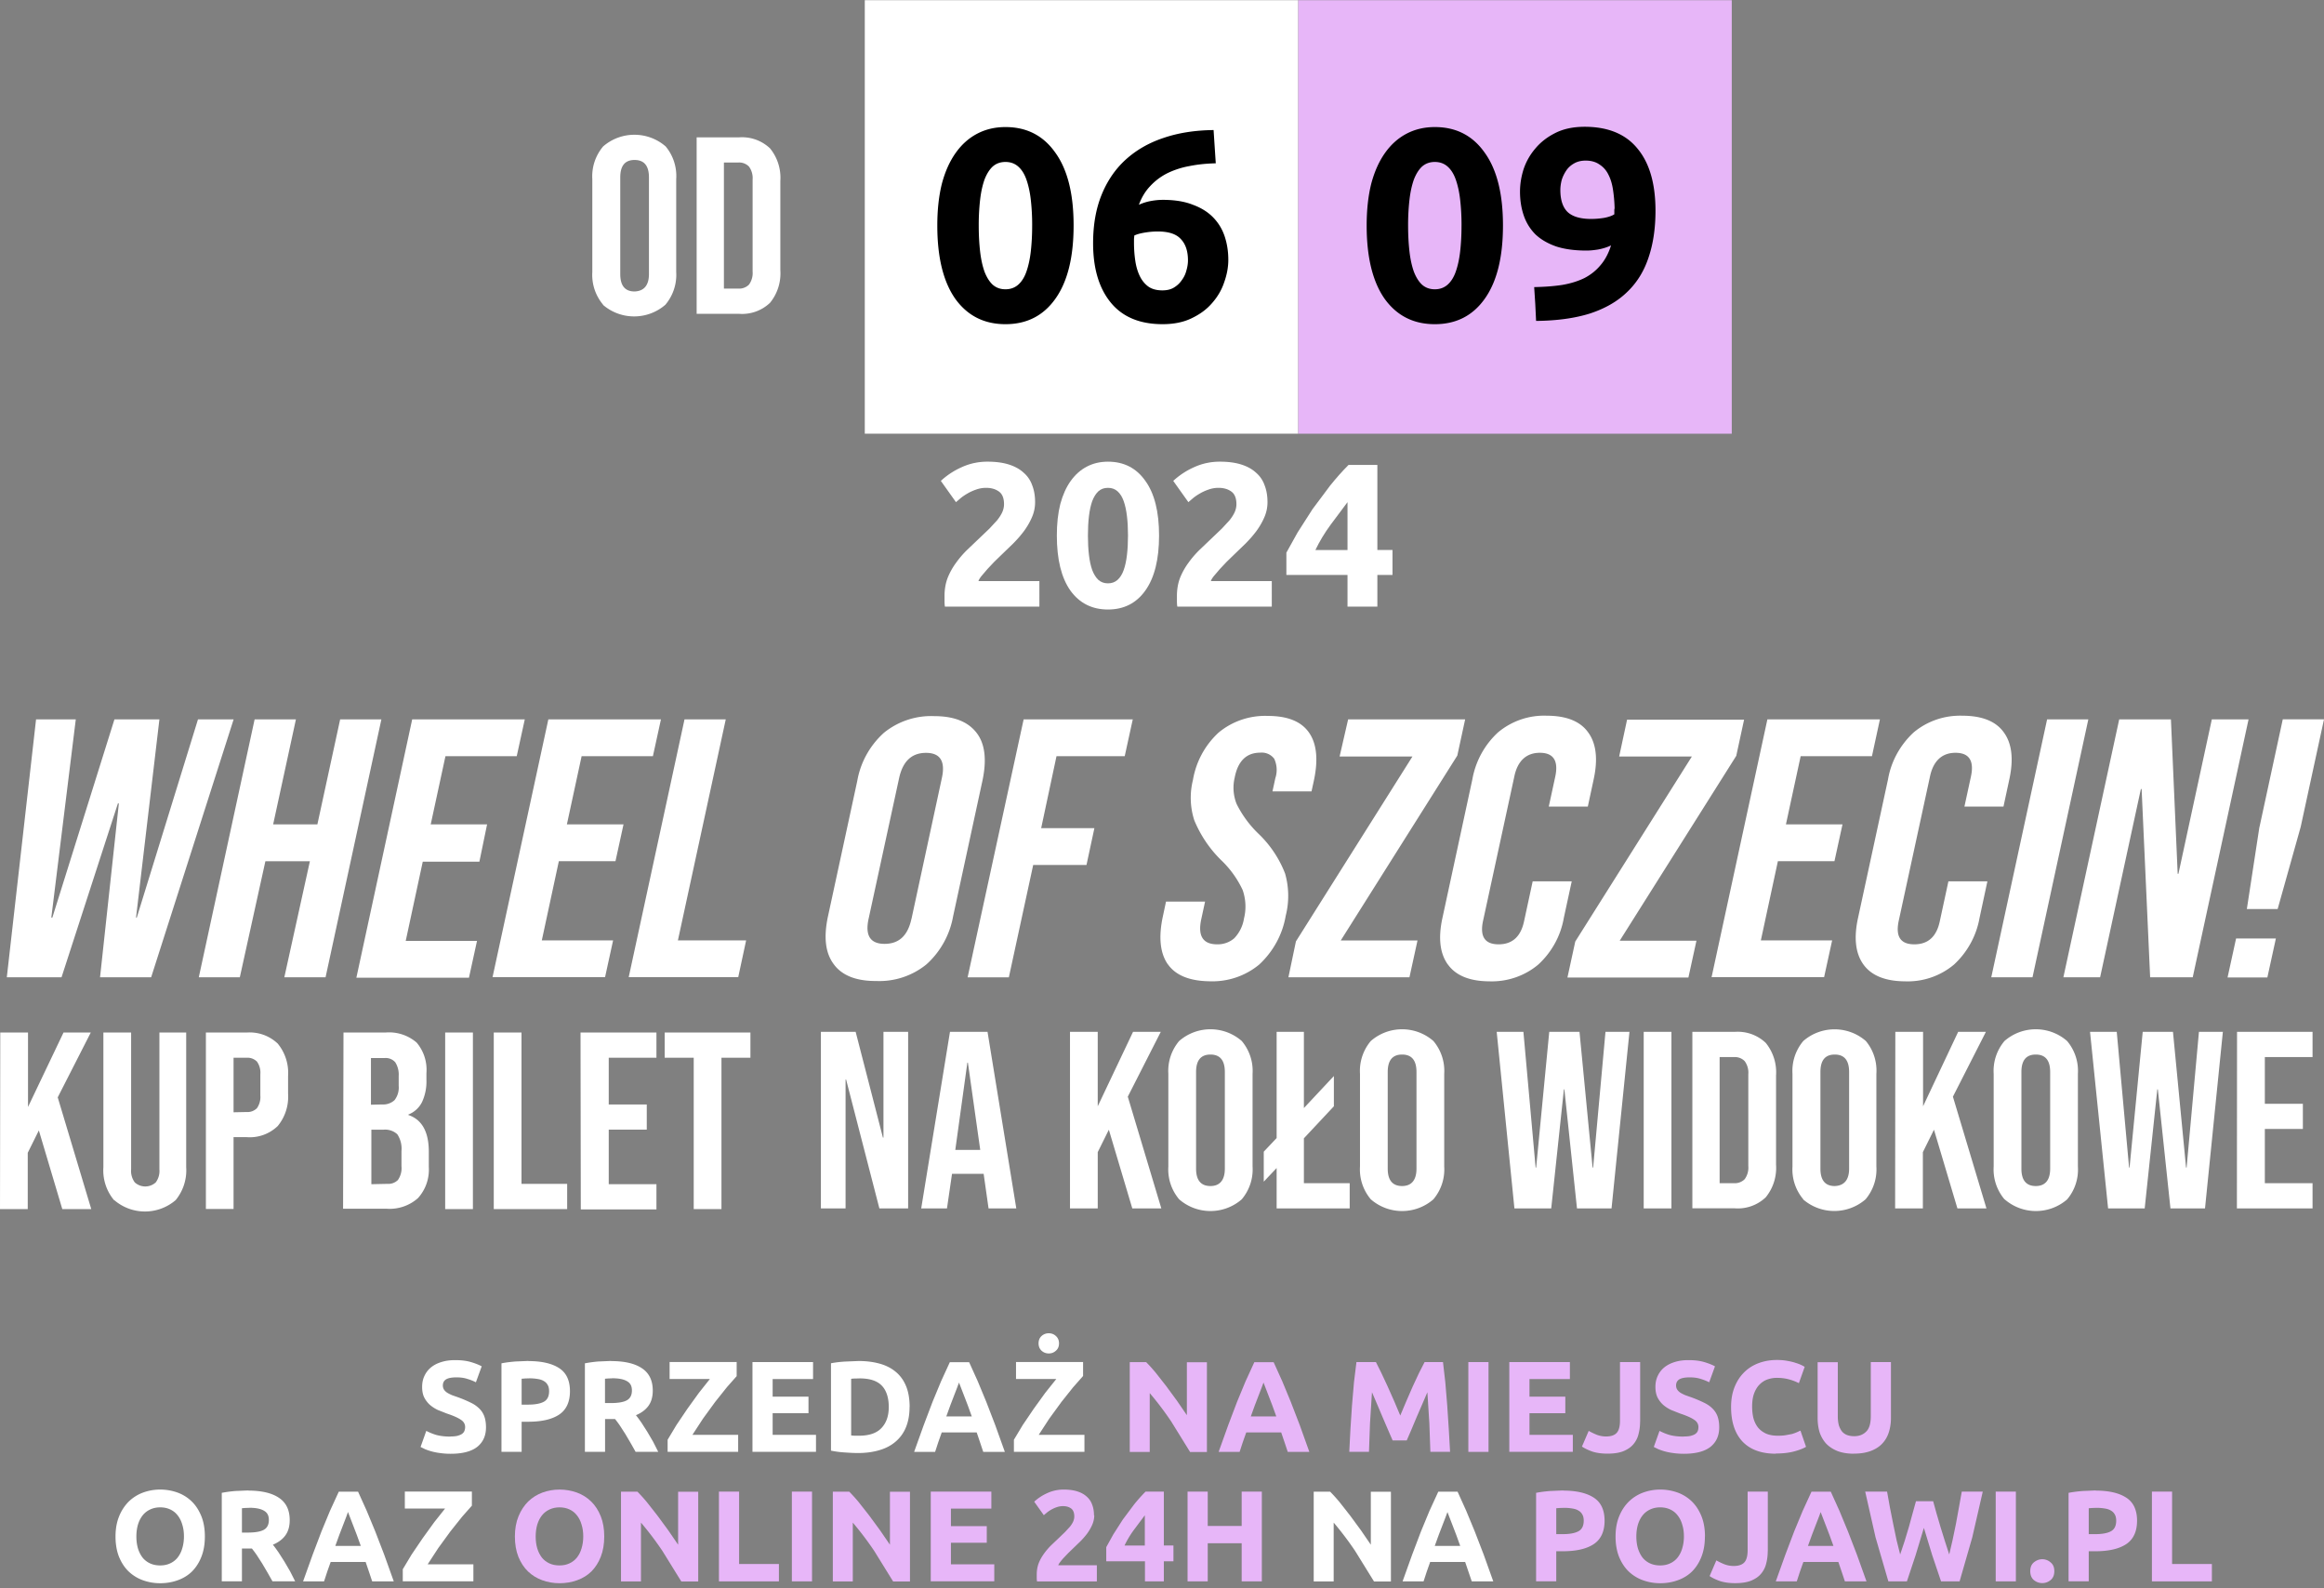 <svg xmlns="http://www.w3.org/2000/svg" viewBox="0 0 341 233" xmlns:v="https://vecta.io/nano"><rect x="0" y="0" width="341" height="233" fill="#808080" stroke="none"/><path d="M5.29 105.54h5.83l-3.59 29.08h.15l9.11-29.08h6.6l-3.43 29.08h.11l8.98-29.08h5.23l-12.1 37.83h-7.5l2.76-25.5h-.14l-8.27 25.5H1l4.29-37.83zm32.08 0h6.05l-3.34 15.4h6.49l3.34-15.4h6.05l-8.19 37.83h-6.05l3.75-17.02h-6.53l-3.75 17.02h-6.02l8.19-37.83zm23.12 0H77l-1.18 5.4H65.36l-2.16 10h8.27l-1.13 5.48h-8.31l-2.5 11.62h10.46l-1.18 5.4H52.29l8.19-37.9zm19.98 0h16.51l-1.18 5.4H85.34l-2.16 10h8.31l-1.18 5.4H82l-2.5 11.62h10.46l-1.18 5.4H72.27l8.19-37.83zm19.97 0h6.05l-7.02 32.42h10.01l-1.16 5.4H92.25l8.19-37.83zm21.9 35.92c-1.25-1.66-1.5-4-.85-7.03l4.3-19.88c.47-2.7 1.84-5.17 3.89-7.03a10.98 10.98 0 0 1 7.37-2.46c2.96 0 5 .83 6.25 2.46 1.25 1.62 1.5 3.99.85 7.03l-4.3 19.88a12.42 12.42 0 0 1-3.89 7.03c-2.06 1.69-4.69 2.57-7.37 2.46-2.94.02-5.04-.8-6.25-2.46zm11.4-6.64l4.46-20.68c.54-2.46-.24-3.69-2.33-3.69s-3.4 1.23-3.94 3.69l-4.48 20.65c-.54 2.46.25 3.68 2.34 3.68s3.4-1.17 3.94-3.65zm16.46-29.28h16.01l-1.18 5.4h-10.01l-2.25 10.56h7.81l-1.16 5.4h-7.82l-3.57 16.48h-6.05l8.22-37.85zm21.16 35.94c-1.14-1.63-1.39-3.99-.73-7.05l.46-2.16h5.73l-.56 2.59c-.53 2.46.25 3.68 2.34 3.68.91.02 1.81-.29 2.5-.89a5.39 5.39 0 0 0 1.43-2.9c.35-1.39.27-2.84-.2-4.19-.76-1.62-1.82-3.1-3.13-4.35-1.71-1.67-3.05-3.67-3.96-5.86a10.74 10.74 0 0 1-.2-5.92 12.19 12.19 0 0 1 3.75-6.94c2.01-1.68 4.6-2.56 7.24-2.46 2.9 0 4.92.82 6.05 2.46 1.13 1.63 1.36 3.99.7 7.05l-.34 1.56h-5.73l.42-1.94c.31-.93.25-1.94-.16-2.84-.48-.64-1.26-.98-2.06-.9-2.01 0-3.29 1.23-3.75 3.69a6.39 6.39 0 0 0 .29 3.84 15.82 15.82 0 0 0 3.16 4.32 16.15 16.15 0 0 1 3.95 5.88c.58 2.03.61 4.18.09 6.21-.46 2.73-1.83 5.23-3.88 7.14-2.05 1.7-4.66 2.57-7.34 2.46-2.88-.05-4.93-.86-6.08-2.51zm18.79-3.37l17.1-27.13h-10.69l1.25-5.44h17.17l-1.15 5.31-17.1 27.12h11.26l-1.18 5.4h-17.76l1.1-5.26zm22.3 3.4c-1.18-1.63-1.44-3.92-.8-6.85l4.39-20.33a12.27 12.27 0 0 1 3.75-6.87c1.99-1.67 4.54-2.56 7.15-2.46 2.9 0 4.94.82 6.1 2.46 1.18 1.62 1.44 3.92.8 6.87l-.86 4h-5.73l.95-4.38c.5-2.33-.25-3.51-2.26-3.51s-3.29 1.23-3.75 3.51l-4.58 21.14c-.5 2.31.26 3.45 2.28 3.45s3.28-1.14 3.75-3.45l1.25-5.79h5.73l-1.16 5.36c-.45 2.63-1.78 5.04-3.75 6.85-1.99 1.67-4.54 2.54-7.15 2.46-2.9-.01-4.94-.84-6.1-2.46zm18.7-3.4l17.1-27.13h-10.67l1.16-5.4h17.17l-1.15 5.31-17.1 27.12h11.26l-1.18 5.4h-17.75l1.15-5.29zm28.18-32.57h16.51l-1.17 5.4h-10.46l-2.16 10h8.3l-1.18 5.4h-8.3l-2.5 11.62h10.46l-1.18 5.4h-16.51l8.19-37.83zm14.1 35.97c-1.18-1.63-1.44-3.92-.8-6.85l4.4-20.33c.45-2.63 1.78-5.04 3.75-6.87 1.99-1.67 4.54-2.54 7.15-2.46 2.9 0 4.94.82 6.1 2.46 1.18 1.62 1.44 3.92.8 6.87l-.86 4h-5.73l.95-4.38c.51-2.33-.25-3.51-2.26-3.51s-3.28 1.23-3.75 3.51l-4.58 21.14c-.49 2.31.26 3.45 2.29 3.45s3.28-1.14 3.75-3.45l1.25-5.79h5.72l-1.15 5.36c-.46 2.62-1.78 5.03-3.75 6.85-1.99 1.67-4.54 2.55-7.15 2.46-2.91-.01-4.96-.84-6.13-2.46zm26.94-35.97h6.05l-8.19 37.83h-6.05l8.19-37.83zm10.58 0h7.59l.99 22.65h.11l4.9-22.65h5.39l-8.19 37.83h-6.25l-1.25-27.61h-.11l-5.98 27.61h-5.39l8.19-37.83zm20.58 15.81l3.42-15.82H341l-3.42 15.78-3.38 12.05h-4.52l1.84-12.01zm-3.43 16.33h5.84l-1.25 5.72h-5.84l1.25-5.72zM.04 151.48h4.07v10.92l5.21-10.92h4l-4.85 9.51 4.92 16.39H9.14L5.7 165.84l-1.63 3.29v8.25H0l.04-25.9zm16.69 24.59c-1.12-1.35-1.68-3.08-1.56-4.83v-19.76h4.07v20.07a2.81 2.81 0 0 0 .54 1.92c.87.79 2.2.79 3.07 0a2.81 2.81 0 0 0 .54-1.92v-20.07h3.93v19.76c.12 1.75-.44 3.48-1.55 4.83-2.59 2.22-6.41 2.22-9 0h-.04zm13.47-24.59h6c.83-.06 1.66.05 2.45.33.78.28 1.5.72 2.1 1.29 1.1 1.34 1.64 3.04 1.52 4.77v2.56c.12 1.73-.42 3.43-1.52 4.77-1.22 1.17-2.87 1.76-4.55 1.63h-1.93v10.54h-4.06v-25.9h0zm6 11.66c.56.04 1.1-.17 1.5-.56a2.85 2.85 0 0 0 .5-1.88v-3.07c.06-.67-.11-1.34-.5-1.89-.4-.39-.94-.6-1.5-.56h-1.93v8l1.93-.04zm14.2-11.66h6.14c1.67-.15 3.32.38 4.59 1.47 1.06 1.25 1.57 2.86 1.44 4.49v1c.04 1.12-.18 2.23-.65 3.25a3.79 3.79 0 0 1-2 1.82v.07c2 .67 3 2.47 3 5.4v2.22a6.3 6.3 0 0 1-.33 2.44c-.27.78-.7 1.51-1.25 2.12-.62.56-1.35.98-2.14 1.25s-1.63.38-2.46.32h-6.4l.06-25.86zm5.66 10.55c.67.05 1.33-.18 1.83-.63a3.01 3.01 0 0 0 .61-2.11v-1.44c.05-.7-.13-1.4-.5-2-.39-.45-.98-.68-1.57-.63h-2v6.85l1.63-.04zm.74 11.65c.29.02.58-.01.86-.11.27-.1.52-.25.73-.46.4-.59.59-1.29.52-2v-2.24c.08-.87-.13-1.73-.61-2.46-.54-.5-1.27-.74-2-.68h-1.81v8l2.31-.05zm8.52-22.2h4.07v25.9h-4.07v-25.9zm7.13 0h4.07v22.2h6.7v3.7H72.45v-25.9zm12.73 0h11.14v3.7h-7v6.85h5.58v3.7h-5.58v8h7v3.7h-11.1l-.04-25.95zm16.61 3.7h-4.26v-3.7h12.58v3.7h-4.25v22.2h-4.07v-22.2zm18.66-3.8h5.1l4 15.51h.08v-15.51h3.62v25.9h-4.22l-4.88-18.9h-.08v18.9h-3.62v-25.9zm18.94 0h5.51l4.22 25.9h-4.07l-.73-5.14v.07h-4.63l-.74 5.07h-3.78l4.22-25.9zm4.44 17.32l-1.81-12.8h-.08l-1.77 12.8h3.66zM157 151.38h4.07v10.92l5.18-10.92h4.07l-4.84 9.51 4.92 16.39h-4.26l-3.44-11.54-1.63 3.29v8.25H157v-25.9zm16.02 24.57c-1.13-1.34-1.7-3.06-1.59-4.81v-13.61c-.11-1.75.46-3.47 1.59-4.81 2.63-2.29 6.55-2.29 9.18 0 1.13 1.34 1.7 3.06 1.59 4.81v13.61c.11 1.75-.46 3.47-1.59 4.81-2.63 2.29-6.55 2.29-9.18 0zm6.7-4.5v-14.18c0-1.71-.7-2.56-2.11-2.56s-2.11.85-2.11 2.56v14.18c0 1.7.71 2.55 2.11 2.55s2.11-.9 2.11-2.55zm18.32 2.13v3.7h-10.72v-5.92l-1.89 2v-4.4l1.89-2v-15.58h4v11.18l4.4-4.7v4.44l-4.4 4.7v6.58h6.72zm3.1 2.37c-1.13-1.34-1.7-3.06-1.59-4.81v-13.61c-.11-1.75.46-3.47 1.59-4.81 2.63-2.29 6.55-2.29 9.18 0 1.13 1.34 1.7 3.06 1.59 4.81v13.61c.11 1.75-.46 3.47-1.59 4.81-2.63 2.29-6.55 2.29-9.18 0zm6.7-4.55v-14.13c0-1.71-.7-2.56-2.11-2.56s-2.11.85-2.11 2.56v14.18c0 1.7.71 2.55 2.11 2.55s2.11-.9 2.11-2.55v-.05zm11.77-20.02h3.92l1.79 19.91h.08l1.92-19.91h4.44l1.92 19.91h.08l1.81-19.91h3.52l-2.63 25.9h-5.07l-1.85-17.46h-.07l-1.86 17.46h-5.4l-2.6-25.9zm21.57 0h4.07v25.9h-4.07v-25.9zm7.14 0h6.22c.83-.06 1.66.05 2.45.33.78.28 1.5.72 2.1 1.29 1.09 1.34 1.63 3.05 1.51 4.77v13.1c.12 1.73-.42 3.44-1.51 4.78-1.22 1.16-2.87 1.75-4.55 1.62h-6.22v-25.9zm6.14 22.2c.28.02.57-.03.83-.13a1.98 1.98 0 0 0 .71-.46 2.87 2.87 0 0 0 .53-1.92V157.6a2.87 2.87 0 0 0-.53-1.92c-.4-.41-.96-.63-1.54-.6h-2.14v18.5h2.14zm10.14 2.37c-1.13-1.34-1.7-3.06-1.59-4.81v-13.61c-.11-1.75.46-3.47 1.59-4.81 2.63-2.28 6.54-2.28 9.17 0 1.12 1.34 1.67 3.07 1.55 4.81v13.61c.11 1.75-.46 3.47-1.59 4.81-2.63 2.28-6.54 2.28-9.17 0h.04zm6.72-4.5v-14.18c0-1.71-.7-2.56-2.11-2.56s-2.1.85-2.1 2.56v14.18c0 1.7.7 2.55 2.1 2.55 1.38-.05 2.11-.9 2.11-2.55zm6.78-20.07h4.07v10.92l5.15-10.92h4.07l-4.84 9.51 4.92 16.39h-4.26l-3.44-11.54-1.63 3.29v8.25h-4.07l.03-25.9zm16.02 24.57c-1.13-1.34-1.7-3.06-1.59-4.81v-13.61c-.11-1.75.46-3.47 1.59-4.81 2.63-2.29 6.55-2.29 9.18 0 1.13 1.34 1.7 3.06 1.59 4.81v13.61a6.78 6.78 0 0 1-1.57 4.81c-2.63 2.29-6.55 2.29-9.18 0h-.02zm6.7-4.5v-14.18c0-1.71-.7-2.56-2.11-2.56s-2.11.85-2.11 2.56v14.18c0 1.7.7 2.55 2.11 2.55s2.11-.9 2.11-2.55zm5.85-20.07h3.92l1.81 19.91h.07l1.93-19.91h4.44l1.92 19.91h.08l1.81-19.91h3.51l-2.62 25.9h-5.07l-1.85-17.46h-.08l-1.85 17.46h-5.37l-2.65-25.9zm21.57 0h11.08v3.7h-7v6.85h5.58v3.7h-5.58v7.95h7v3.7h-11.1l.02-25.9z" fill="#fff"/><g fill="#e7b6f8"><use href="#B"/><use href="#C"/><path d="M201.89 199.83l.78 1.56.93 1.99.97 2.18.89 2.11.89-2.11.95-2.18.93-1.99.8-1.56h2.7l.34 2.95.28 3.38.23 3.51.19 3.32h-2.89l-.15-4.18-.29-4.56-.76 1.77-.84 1.94-.78 1.86-.65 1.5h-2.07l-.65-1.5-.8-1.86-.82-1.94-.76-1.77-.29 4.56-.15 4.18h-2.89l.17-3.32.23-3.51.29-3.38.36-2.95h2.83zm13.56 0h2.96V213h-2.96v-13.17z"/><use href="#D"/><path d="M240.65 208.57c0 .65-.08 1.25-.23 1.82a3.56 3.56 0 0 1-.76 1.5c-.35.42-.84.75-1.46 1.01-.61.24-1.38.36-2.32.36-.86 0-1.6-.1-2.22-.3-.62-.22-1.13-.46-1.54-.74l.99-2.3a9.92 9.92 0 0 0 1.18.57c.42.16.87.25 1.37.25.72 0 1.24-.18 1.56-.53s.48-.95.48-1.79v-8.59h2.96v8.74zm6.44 2.17c.42 0 .76-.03 1.03-.1.28-.08.5-.17.66-.29.17-.13.28-.27.34-.44.06-.16.09-.35.09-.55 0-.43-.2-.79-.61-1.06-.41-.29-1.1-.6-2.09-.93l-1.29-.51a5.1 5.1 0 0 1-1.16-.74c-.34-.3-.62-.66-.84-1.08-.21-.43-.32-.95-.32-1.56s.11-1.15.34-1.63c.23-.49.55-.91.97-1.25s.93-.6 1.52-.78c.6-.19 1.27-.28 2.01-.28.89 0 1.65.09 2.3.28s1.18.4 1.6.63l-.85 2.34a7.45 7.45 0 0 0-1.24-.49c-.44-.15-.98-.23-1.62-.23-.71 0-1.22.1-1.54.3-.3.19-.46.49-.46.89 0 .24.06.44.17.61s.27.32.48.46a6.04 6.04 0 0 0 .72.36l.91.32c.68.25 1.28.51 1.79.76.51.24.93.53 1.25.85a3.08 3.08 0 0 1 .76 1.16c.16.44.25.98.25 1.62 0 1.23-.43 2.18-1.29 2.87-.86.67-2.16 1.01-3.9 1.01a10.78 10.78 0 0 1-1.58-.11 8.89 8.89 0 0 1-1.25-.25c-.35-.1-.66-.21-.93-.32l-.65-.32.84-2.36a8.38 8.38 0 0 0 1.44.59c.58.16 1.29.25 2.13.25zm13.48 2.53c-2.14 0-3.77-.6-4.9-1.79-1.11-1.19-1.67-2.88-1.67-5.07 0-1.09.17-2.06.51-2.91.34-.86.81-1.58 1.41-2.17.6-.6 1.3-1.04 2.13-1.35s1.72-.46 2.68-.46c.56 0 1.06.04 1.52.13.46.08.86.17 1.2.29a5.85 5.85 0 0 1 .86.32c.23.11.39.2.49.27l-.85 2.39a7.12 7.12 0 0 0-1.43-.55c-.53-.15-1.14-.23-1.82-.23-.46 0-.91.08-1.35.23-.43.15-.82.4-1.16.74-.33.33-.6.76-.8 1.29s-.3 1.18-.3 1.94c0 .61.06 1.18.19 1.71.14.52.36.97.65 1.35.3.38.7.68 1.18.91.48.21 1.06.32 1.75.32.43 0 .82-.02 1.16-.08l.91-.17a5.57 5.57 0 0 0 .7-.25l.55-.25.82 2.38c-.42.25-1.01.48-1.77.68s-1.64.3-2.64.3zm11.46 0c-.92 0-1.72-.13-2.39-.38-.67-.27-1.23-.63-1.67-1.08-.43-.47-.75-1.02-.97-1.65-.2-.65-.3-1.35-.3-2.13v-8.19h2.96v7.94c0 .53.06.99.17 1.37.13.37.29.67.49.91a1.88 1.88 0 0 0 .76.49c.3.1.63.15.99.15.72 0 1.3-.22 1.75-.67.46-.44.68-1.2.68-2.26v-7.94h2.96v8.19c0 .77-.11 1.48-.32 2.13s-.54 1.2-.99 1.67c-.44.46-1.01.81-1.69 1.06s-1.49.38-2.43.38z"/></g><g fill="#fff"><path d="M66.11 210.74c.42 0 .76-.03 1.03-.1.28-.08.5-.17.67-.29.16-.13.28-.27.34-.44.06-.16.1-.35.1-.55 0-.43-.2-.79-.61-1.06-.41-.29-1.1-.6-2.09-.93l-1.29-.51a5.1 5.1 0 0 1-1.16-.74c-.34-.3-.62-.66-.84-1.08-.22-.43-.32-.95-.32-1.56s.11-1.15.34-1.63c.23-.49.55-.91.97-1.25s.92-.6 1.52-.78c.6-.19 1.27-.28 2.01-.28.89 0 1.65.09 2.3.28s1.18.4 1.6.63l-.85 2.34a7.45 7.45 0 0 0-1.24-.49c-.44-.15-.98-.23-1.61-.23-.71 0-1.22.1-1.54.3-.3.19-.46.49-.46.89 0 .24.06.44.17.61s.27.32.48.46a6.04 6.04 0 0 0 .72.36l.91.32c.68.25 1.28.51 1.79.76a4.57 4.57 0 0 1 1.25.85 3.08 3.08 0 0 1 .76 1.16c.16.44.25.98.25 1.62 0 1.23-.43 2.18-1.29 2.87-.86.67-2.16 1.01-3.9 1.01a10.78 10.78 0 0 1-1.58-.11 8.89 8.89 0 0 1-1.25-.25 8.3 8.3 0 0 1-.93-.32l-.65-.32.84-2.36a8.38 8.38 0 0 0 1.44.59c.58.16 1.29.25 2.13.25z"/><use href="#E"/><path d="M89.66 199.68c1.98 0 3.49.35 4.54 1.06 1.05.7 1.58 1.79 1.58 3.27 0 .93-.22 1.68-.65 2.26-.42.57-1.03 1.02-1.82 1.35.27.33.54.71.84 1.14l.85 1.33.84 1.44.74 1.46h-3.32l-.74-1.31-.76-1.29-.76-1.18c-.25-.38-.51-.72-.76-1.03h-1.46v4.81h-2.96v-12.98a18.18 18.18 0 0 1 2-.27l1.86-.08zm.17 2.53l-.59.02-.47.04v3.57h.84c1.11 0 1.91-.14 2.39-.42s.72-.75.72-1.43-.25-1.1-.74-1.37c-.48-.28-1.2-.42-2.15-.42zm18.27-.33l-1.44 1.63-1.73 2.17-1.77 2.43-1.56 2.39h6.71v2.49H97.96v-1.77l1.29-2.15 1.61-2.39 1.69-2.34 1.61-2.03h-5.91v-2.49h9.84v2.05z"/><use href="#D" x="-111.05"/><path d="M124.9 210.59l.47.04h.67c1.48 0 2.58-.37 3.29-1.12.72-.75 1.08-1.78 1.08-3.1s-.34-2.43-1.03-3.13c-.68-.71-1.77-1.06-3.25-1.06l-.63.02a3.99 3.99 0 0 0-.61.04v8.32zm8.56-4.18c0 1.14-.18 2.13-.53 2.98a5.43 5.43 0 0 1-1.52 2.11c-.65.56-1.44.98-2.38 1.25-.94.28-1.99.42-3.15.42-.53 0-1.15-.03-1.86-.08a14.39 14.39 0 0 1-2.09-.27V200a15.92 15.92 0 0 1 2.13-.25l1.92-.08c1.13 0 2.15.13 3.06.38.93.25 1.72.65 2.38 1.2.66.54 1.17 1.24 1.52 2.09s.53 1.87.53 3.06z"/><use href="#C" x="-44.68"/><path d="M158.91 201.88l-1.44 1.63-1.73 2.17-1.77 2.43-1.56 2.39h6.71v2.49h-10.35v-1.77l1.29-2.15 1.62-2.39 1.69-2.34 1.62-2.03h-5.91v-2.49h9.84v2.05zm-5.02-3.32a1.52 1.52 0 0 1-1.06-.4c-.29-.27-.44-.63-.44-1.08s.15-.82.44-1.08a1.54 1.54 0 0 1 1.06-.4c.4 0 .75.13 1.04.4.3.27.46.63.46 1.08s-.15.82-.46 1.08c-.29.27-.64.4-1.04.4zM20.01 225.41c0 .65.08 1.23.23 1.75.16.52.39.97.68 1.35a3.05 3.05 0 0 0 1.1.85c.43.2.92.3 1.48.3s1.03-.1 1.46-.3a2.99 2.99 0 0 0 1.1-.85 3.9 3.9 0 0 0 .68-1.35c.16-.52.25-1.1.25-1.75s-.08-1.23-.25-1.75c-.15-.53-.38-.98-.68-1.35-.29-.38-.66-.67-1.1-.87-.43-.2-.92-.3-1.46-.3s-1.05.11-1.48.32c-.43.2-.8.49-1.1.87-.29.37-.52.82-.68 1.35-.15.52-.23 1.1-.23 1.73zm10.05 0c0 1.13-.17 2.12-.51 2.98-.33.85-.79 1.56-1.37 2.15-.58.57-1.28 1-2.09 1.29-.8.29-1.66.44-2.58.44s-1.75-.15-2.55-.44a5.92 5.92 0 0 1-2.09-1.29c-.6-.58-1.06-1.3-1.41-2.15-.34-.86-.51-1.86-.51-2.98s.18-2.11.53-2.96a6.49 6.49 0 0 1 1.42-2.17c.61-.58 1.3-1.02 2.09-1.31.8-.29 1.63-.44 2.51-.44a7.51 7.51 0 0 1 2.55.44 5.83 5.83 0 0 1 2.09 1.31c.6.58 1.06 1.31 1.41 2.17.34.85.51 1.84.51 2.96zm6.33-6.73c1.98 0 3.49.35 4.54 1.06 1.05.7 1.58 1.79 1.58 3.27 0 .93-.22 1.68-.65 2.26-.42.57-1.03 1.02-1.82 1.35.27.33.54.71.84 1.14l.85 1.33.84 1.44.74 1.46h-3.33l-.74-1.31-.76-1.29-.76-1.18c-.25-.38-.51-.72-.76-1.03H35.5v4.81h-2.96v-12.98a18.18 18.18 0 0 1 2-.27l1.86-.08zm.17 2.53l-.59.02-.47.04v3.57h.84c1.11 0 1.91-.14 2.39-.42s.72-.75.72-1.43-.25-1.1-.74-1.37c-.48-.28-1.2-.42-2.15-.42zM54.61 232l-.47-1.41-.49-1.44h-5.13l-.51 1.44-.46 1.41h-3.08l1.41-3.93 1.29-3.4 1.25-3.02 1.29-2.81h2.83l1.27 2.81 1.25 3.02 1.31 3.4 1.41 3.93h-3.17zm-3.55-10.18l-.28.78-.44 1.14-.55 1.43-.59 1.63h3.74l-.59-1.63-.55-1.43-.44-1.14-.3-.78zm18.19-.94l-1.44 1.63-1.73 2.17-1.77 2.43-1.56 2.39h6.71v2.49H59.1v-1.77l1.29-2.15 1.62-2.39 1.69-2.34 1.61-2.03H59.4v-2.49h9.84v2.05z"/></g><g fill="#e7b6f8"><path d="M78.6,225.41c0,.65.08,1.23.23,1.75.16.52.39.97.68,1.35.3.37.67.65,1.1.85.43.2.92.3,1.48.3s1.03-.1,1.46-.3c.44-.2.81-.49,1.1-.85.3-.38.53-.83.68-1.35.16-.52.25-1.1.25-1.75s-.08-1.23-.25-1.75c-.15-.53-.38-.98-.68-1.35-.29-.38-.66-.67-1.1-.87-.43-.2-.92-.3-1.46-.3s-1.05.11-1.48.32c-.43.2-.8.49-1.1.87-.29.37-.52.82-.68,1.35-.15.52-.23,1.1-.23,1.73ZM88.66,225.41c0,1.13-.17,2.12-.51,2.98-.33.85-.79,1.56-1.37,2.15-.58.57-1.28,1-2.09,1.29-.8.29-1.66.44-2.58.44s-1.75-.15-2.55-.44c-.8-.29-1.49-.72-2.09-1.29-.6-.58-1.06-1.3-1.41-2.15-.34-.86-.51-1.86-.51-2.98s.18-2.11.53-2.96c.35-.86.83-1.58,1.42-2.17.61-.58,1.3-1.02,2.09-1.31.8-.29,1.63-.44,2.51-.44s1.75.15,2.55.44c.8.29,1.49.73,2.09,1.31.6.58,1.06,1.31,1.41,2.17.34.85.51,1.84.51,2.96Z"/><use href="#F"/><use href="#G"/><path d="M116.19 218.83h2.96V232h-2.96v-13.17z"/><use href="#B" x="-43.57" y="19"/><path d="M136.57 232v-13.17h8.89v2.49h-5.93v2.58h5.26v2.43h-5.26v3.17h6.36v2.49h-9.33zm23.99-9.71c0 .48-.1.94-.29 1.39-.19.44-.44.87-.74 1.29a11.15 11.15 0 0 1-1.03 1.18l-1.12 1.08-.63.61-.63.66c-.21.22-.39.44-.55.65-.15.19-.25.35-.29.48h5.66v2.38h-8.78c-.02-.14-.04-.32-.04-.53v-.46c0-.61.09-1.16.28-1.67.2-.51.46-.97.78-1.41a9.64 9.64 0 0 1 1.06-1.24l1.2-1.14.85-.82.7-.76c.2-.25.36-.5.47-.74.11-.25.17-.51.17-.76 0-.56-.16-.95-.47-1.18-.32-.23-.71-.34-1.18-.34a2.87 2.87 0 0 0-.97.17c-.29.1-.56.23-.82.38-.24.14-.45.29-.63.44l-.4.34-1.41-1.98c.56-.52 1.2-.94 1.94-1.27a5.7 5.7 0 0 1 2.39-.51c.77 0 1.44.09 2 .27s1.01.43 1.37.76a2.76 2.76 0 0 1 .8 1.18c.18.46.27.97.27 1.56zm7.43 0l-1.58 2.11a14.26 14.26 0 0 0-1.41 2.34h2.98v-4.45zm2.78-3.46v7.9h1.41v2.32h-1.41V232H168v-2.95h-5.68v-2.07l1.04-1.88 1.39-2.17 1.63-2.18a23.66 23.66 0 0 1 1.71-1.92h2.68zm11.42 0h2.96V232h-2.96v-5.59h-4.98V232h-2.96v-13.17h2.96v5.04h4.98v-5.04z"/></g><g fill="#fff"><use href="#F" x="101.64"/><path d="M215.95 232l-.48-1.41-.49-1.44h-5.13l-.51 1.44-.46 1.41h-3.08l1.41-3.93 1.29-3.4 1.25-3.02 1.29-2.81h2.83l1.27 2.81 1.25 3.02 1.31 3.4 1.41 3.93h-3.17zm-3.56-10.18c-.06.19-.16.45-.29.78l-.44 1.14-.55 1.43-.59 1.63h3.74l-.59-1.63-.55-1.43-.44-1.14-.3-.78z"/></g><g fill="#e7b6f8"><use href="#E" x="151.81" y="19"/><path d="M240.1 225.41c0 .65.08 1.23.23 1.75.17.52.39.97.68 1.35a3.05 3.05 0 0 0 1.1.85c.43.2.93.3 1.48.3s1.03-.1 1.46-.3a2.99 2.99 0 0 0 1.1-.85 3.9 3.9 0 0 0 .68-1.35c.16-.52.25-1.1.25-1.75s-.08-1.23-.25-1.75c-.15-.53-.38-.98-.68-1.35-.29-.38-.66-.67-1.1-.87-.43-.2-.92-.3-1.46-.3s-1.05.11-1.48.32c-.43.2-.8.49-1.1.87-.29.37-.52.82-.68 1.35-.15.52-.23 1.1-.23 1.73zm10.06 0c0 1.13-.17 2.12-.51 2.98-.33.85-.79 1.56-1.37 2.15-.58.57-1.28 1-2.09 1.29-.8.29-1.66.44-2.58.44s-1.75-.15-2.55-.44a5.92 5.92 0 0 1-2.09-1.29c-.6-.58-1.06-1.3-1.41-2.15-.34-.86-.51-1.86-.51-2.98s.18-2.11.53-2.96c.35-.86.83-1.58 1.43-2.17.61-.58 1.3-1.02 2.09-1.31.8-.29 1.63-.44 2.51-.44a7.51 7.51 0 0 1 2.55.44 5.83 5.83 0 0 1 2.09 1.31c.6.58 1.06 1.31 1.41 2.17.34.85.51 1.84.51 2.96zm9.22 2.16c0 .65-.08 1.25-.23 1.82a3.56 3.56 0 0 1-.76 1.5c-.35.42-.84.75-1.46 1.01-.61.24-1.38.36-2.32.36-.86 0-1.6-.1-2.22-.3-.62-.22-1.13-.46-1.54-.74l.99-2.3a9.92 9.92 0 0 0 1.18.57c.42.16.87.25 1.37.25.72 0 1.24-.18 1.56-.53s.48-.95.48-1.79v-8.59h2.96v8.74z"/><use href="#C" x="81.75" y="19"/><path d="M283.65 220.24l.49 1.77.59 2.01.65 2.09.63 1.94.49-2.11.49-2.36.44-2.41.42-2.34h3.08l-1.54 6.71-1.86 6.46h-2.72l-1.29-3.82-1.23-4.03-1.22 4.03-1.27 3.82h-2.72l-1.88-6.46-1.52-6.71h3.21l.42 2.34.48 2.41.49 2.36.53 2.11.66-1.98.63-2.09.55-2.01.48-1.73h2.53zm9.18-1.41h2.96V232h-2.96v-13.17zm8.6 11.67c0 .57-.18 1.01-.55 1.31-.35.29-.76.44-1.22.44a1.91 1.91 0 0 1-1.23-.44c-.35-.3-.53-.74-.53-1.31s.18-1 .53-1.29c.37-.3.78-.46 1.23-.46a1.82 1.82 0 0 1 1.22.46c.37.29.55.72.55 1.29zm6.04-11.82c1.96 0 3.47.35 4.52 1.04 1.05.68 1.58 1.81 1.58 3.38s-.53 2.73-1.6 3.44c-1.06.7-2.58 1.04-4.56 1.04h-.93v4.41h-2.96v-12.98c.65-.13 1.33-.21 2.05-.27l1.9-.08zm.19 2.53l-.65.02-.53.04v3.8h.93c1.03 0 1.8-.14 2.32-.42s.78-.8.78-1.56c0-.37-.07-.67-.21-.91a1.42 1.42 0 0 0-.57-.57c-.24-.15-.54-.25-.89-.3-.36-.06-.75-.1-1.18-.1z"/><use href="#G" x="210.26"/></g><g fill="#fff"><use href="#H"/><path d="M170.07 78.56c0 3.5-.67 6.19-2.01 8.07-1.32 1.86-3.15 2.79-5.49 2.79s-4.18-.93-5.52-2.79c-1.32-1.88-1.98-4.57-1.98-8.07 0-1.74.17-3.28.51-4.62.36-1.34.87-2.47 1.53-3.39s1.45-1.62 2.37-2.1 1.95-.72 3.09-.72c2.34 0 4.17.94 5.49 2.82 1.34 1.86 2.01 4.53 2.01 8.01zm-4.56 0c0-1.04-.05-1.98-.15-2.82-.1-.86-.26-1.6-.48-2.22s-.52-1.1-.9-1.44-.85-.51-1.41-.51-1.03.17-1.41.51c-.36.34-.66.82-.9 1.44-.22.62-.38 1.36-.48 2.22-.1.84-.15 1.78-.15 2.82s.05 1.99.15 2.85.26 1.6.48 2.22c.24.62.54 1.1.9 1.44.38.34.85.51 1.41.51s1.03-.17 1.41-.51.68-.82.9-1.44.38-1.36.48-2.22.15-1.81.15-2.85z"/><use href="#H" x="34.1"/><path d="M197.72 73.67L195.23 77c-.88 1.2-1.62 2.43-2.22 3.69h4.71v-7.02zm4.38-5.46v12.48h2.22v3.66h-2.22V89h-4.38v-4.65h-8.97v-3.27l1.65-2.97 2.19-3.42 2.58-3.45c.9-1.12 1.8-2.13 2.7-3.03h4.23zM126.89.03h63.6v63.6h-63.6V.03z"/></g><path d="M190.5.03h63.6v63.6h-63.6V.03Z" fill="#e7b6f8"/><use href="#I"/><path d="M169.87 33.96c-.59 0-1.21.05-1.88.16s-1.19.25-1.56.44c0 .11-.01.27-.04.48v.56c0 .96.07 1.87.2 2.72s.36 1.6.68 2.24.75 1.15 1.28 1.52c.53.35 1.2.52 2 .52.67 0 1.23-.13 1.68-.4.48-.29.87-.65 1.16-1.08a3.96 3.96 0 0 0 .68-1.4c.16-.53.24-1.04.24-1.52 0-1.36-.35-2.4-1.04-3.12-.67-.75-1.8-1.12-3.4-1.12zm.76-4.64c1.73 0 3.2.24 4.4.72 1.23.45 2.23 1.08 3 1.88s1.33 1.73 1.68 2.8.52 2.2.52 3.4c0 1.07-.2 2.16-.6 3.28-.37 1.12-.96 2.13-1.76 3.04-.77.91-1.77 1.65-3 2.24-1.2.59-2.63.88-4.28.88-3.33 0-5.87-1.05-7.6-3.16s-2.6-5.01-2.6-8.72c0-2.67.41-5.03 1.24-7.08s2-3.77 3.52-5.16c1.55-1.41 3.4-2.48 5.56-3.2 2.19-.75 4.64-1.13 7.36-1.16l.16 2.44.16 2.44c-1.36.03-2.64.16-3.84.4a12.42 12.42 0 0 0-3.24 1.04c-.96.48-1.8 1.11-2.52 1.88-.72.75-1.28 1.67-1.68 2.76a7.49 7.49 0 0 1 1.8-.56c.61-.11 1.19-.16 1.72-.16z"/><use href="#I" x="63"/><path d="M233.47 32.12c.61 0 1.25-.05 1.92-.16.67-.13 1.16-.31 1.48-.52v-.68c.03-.11.04-.2.04-.28a21.7 21.7 0 0 0-.24-2.68c-.13-.85-.36-1.59-.68-2.2a3.59 3.59 0 0 0-1.32-1.48c-.53-.37-1.2-.56-2-.56-.64 0-1.2.13-1.68.4s-.87.61-1.16 1.04-.52.89-.68 1.4c-.13.51-.2 1-.2 1.48 0 1.44.35 2.51 1.04 3.2.72.69 1.88 1.04 3.48 1.04zm2.92 3.88c-.56.27-1.19.47-1.88.6-.67.11-1.24.16-1.72.16-1.73 0-3.21-.2-4.44-.6-1.23-.43-2.24-1.01-3.04-1.76a7.17 7.17 0 0 1-1.72-2.76c-.37-1.07-.56-2.24-.56-3.52 0-1.07.17-2.16.52-3.28a9.09 9.09 0 0 1 1.72-3.04c.77-.93 1.75-1.69 2.92-2.28 1.2-.61 2.64-.92 4.32-.92 3.44 0 6.03 1.07 7.76 3.2 1.76 2.11 2.64 5.15 2.64 9.12 0 2.61-.35 4.92-1.04 6.92-.67 2-1.72 3.68-3.16 5.04-1.41 1.36-3.23 2.4-5.44 3.12-2.21.69-4.84 1.05-7.88 1.08l-.12-2.48-.16-2.48c1.52-.03 2.89-.13 4.12-.32 1.23-.21 2.31-.55 3.24-1 .93-.48 1.72-1.11 2.36-1.88.67-.77 1.19-1.75 1.56-2.92z"/><path d="M102.22 20.15h6.22c.83-.06 1.66.05 2.45.33.78.28 1.5.72 2.1 1.29 1.09 1.34 1.63 3.05 1.51 4.77v13.1c.12 1.73-.42 3.44-1.51 4.78-1.22 1.16-2.87 1.75-4.55 1.62h-6.22v-25.9zm6.14 22.19c.28.02.57-.03.83-.13a1.98 1.98 0 0 0 .71-.46 2.87 2.87 0 0 0 .53-1.92V26.36a2.87 2.87 0 0 0-.53-1.92c-.4-.41-.96-.63-1.54-.6h-2.14v18.5h2.14zM88.5 44.71c-1.13-1.34-1.7-3.06-1.59-4.81V26.29c-.11-1.75.46-3.47 1.59-4.81 2.63-2.28 6.54-2.28 9.17 0 1.12 1.34 1.67 3.07 1.55 4.81V39.9c.11 1.75-.46 3.47-1.59 4.81-2.63 2.28-6.54 2.28-9.17 0h.04zm6.72-4.5V26.03c0-1.71-.7-2.56-2.11-2.56s-2.1.85-2.1 2.56v14.18c0 1.7.7 2.55 2.1 2.55 1.38-.05 2.11-.9 2.11-2.55z" fill="#fff"/><defs ><path id="B" d="M174.61 213l-2.76-4.46c-.99-1.47-2.04-2.86-3.15-4.16v8.63h-2.93v-13.17h2.41a23.6 23.6 0 0 1 1.39 1.54l1.54 1.96 1.58 2.15 1.46 2.13v-7.77h2.94v13.17h-2.49z"/><path id="C" d="M188.95 213l-.47-1.41-.49-1.44h-5.13l-.51 1.44-.46 1.41h-3.08l1.41-3.93 1.29-3.4 1.25-3.02 1.29-2.81h2.83l1.27 2.81 1.25 3.02 1.31 3.4 1.41 3.93h-3.17zm-3.55-10.18c-.06.19-.16.45-.29.78l-.44 1.14-.55 1.43-.59 1.63h3.74l-.59-1.63-.55-1.43-.44-1.14-.3-.78z"/><path id="D" d="M221.46,213v-13.17h8.89v2.49h-5.93v2.58h5.26v2.43h-5.26v3.17h6.36v2.49h-9.33Z"/><path id="E" d="M77.53 199.68c1.96 0 3.47.35 4.52 1.04 1.05.68 1.58 1.81 1.58 3.38s-.53 2.73-1.6 3.44c-1.06.7-2.58 1.04-4.56 1.04h-.93v4.41h-2.96v-12.98c.65-.13 1.33-.21 2.05-.27l1.9-.08zm.19 2.53l-.65.02-.53.04v3.8h.93c1.03 0 1.8-.14 2.32-.42s.78-.8.78-1.56c0-.37-.07-.67-.21-.91a1.42 1.42 0 0 0-.57-.57c-.24-.15-.54-.25-.89-.3a7.02 7.02 0 0 0-1.18-.1z"/><path id="F" d="M99.96 232l-2.76-4.46c-.99-1.47-2.04-2.86-3.15-4.16v8.63h-2.93v-13.17h2.41a23.6 23.6 0 0 1 1.39 1.54l1.54 1.96 1.58 2.15 1.46 2.13v-7.77h2.95v13.17h-2.49z"/><path id="G" d="M114.29 229.45V232h-8.8v-13.17h2.96v10.62h5.83z"/><path id="H" d="M151.88 73.67c0 .76-.15 1.49-.45 2.19s-.69 1.38-1.17 2.04c-.48.64-1.02 1.26-1.62 1.86l-1.77 1.71-.99.96-.99 1.05-.87 1.02c-.24.3-.39.55-.45.75h8.94V89h-13.86c-.04-.22-.06-.5-.06-.84v-.72c0-.96.15-1.84.45-2.64a10 10 0 0 1 1.23-2.22 14.17 14.17 0 0 1 1.68-1.95l1.89-1.8 1.35-1.29 1.11-1.2c.32-.4.57-.79.75-1.17.18-.4.27-.8.27-1.2 0-.88-.25-1.5-.75-1.86s-1.12-.54-1.86-.54a4.32 4.32 0 0 0-1.53.27c-.46.16-.89.36-1.29.6-.38.22-.71.45-.99.69l-.63.54-2.22-3.12a11.12 11.12 0 0 1 3.06-2.01c1.18-.54 2.44-.81 3.78-.81 1.22 0 2.27.14 3.15.42s1.6.68 2.16 1.2c.58.5 1 1.12 1.26 1.86.28.72.42 1.54.42 2.46z"/><path id="I" d="M157.53 33.08c0 4.67-.89 8.25-2.68 10.76-1.76 2.48-4.2 3.72-7.32 3.72s-5.57-1.24-7.36-3.72c-1.76-2.51-2.64-6.09-2.64-10.76 0-2.32.23-4.37.68-6.16.48-1.79 1.16-3.29 2.04-4.52s1.93-2.16 3.16-2.8 2.6-.96 4.12-.96c3.12 0 5.56 1.25 7.32 3.76 1.79 2.48 2.68 6.04 2.68 10.68zm-6.08 0a32.72 32.72 0 0 0-.2-3.76c-.13-1.15-.35-2.13-.64-2.96s-.69-1.47-1.2-1.92-1.13-.68-1.88-.68-1.37.23-1.88.68c-.48.45-.88 1.09-1.2 1.92-.29.83-.51 1.81-.64 2.96a32.72 32.72 0 0 0-.2 3.76c0 1.39.07 2.65.2 3.8s.35 2.13.64 2.96c.32.83.72 1.47 1.2 1.92.51.45 1.13.68 1.88.68s1.37-.23 1.88-.68.91-1.09 1.2-1.92.51-1.81.64-2.96.2-2.41.2-3.8z"/></defs></svg>